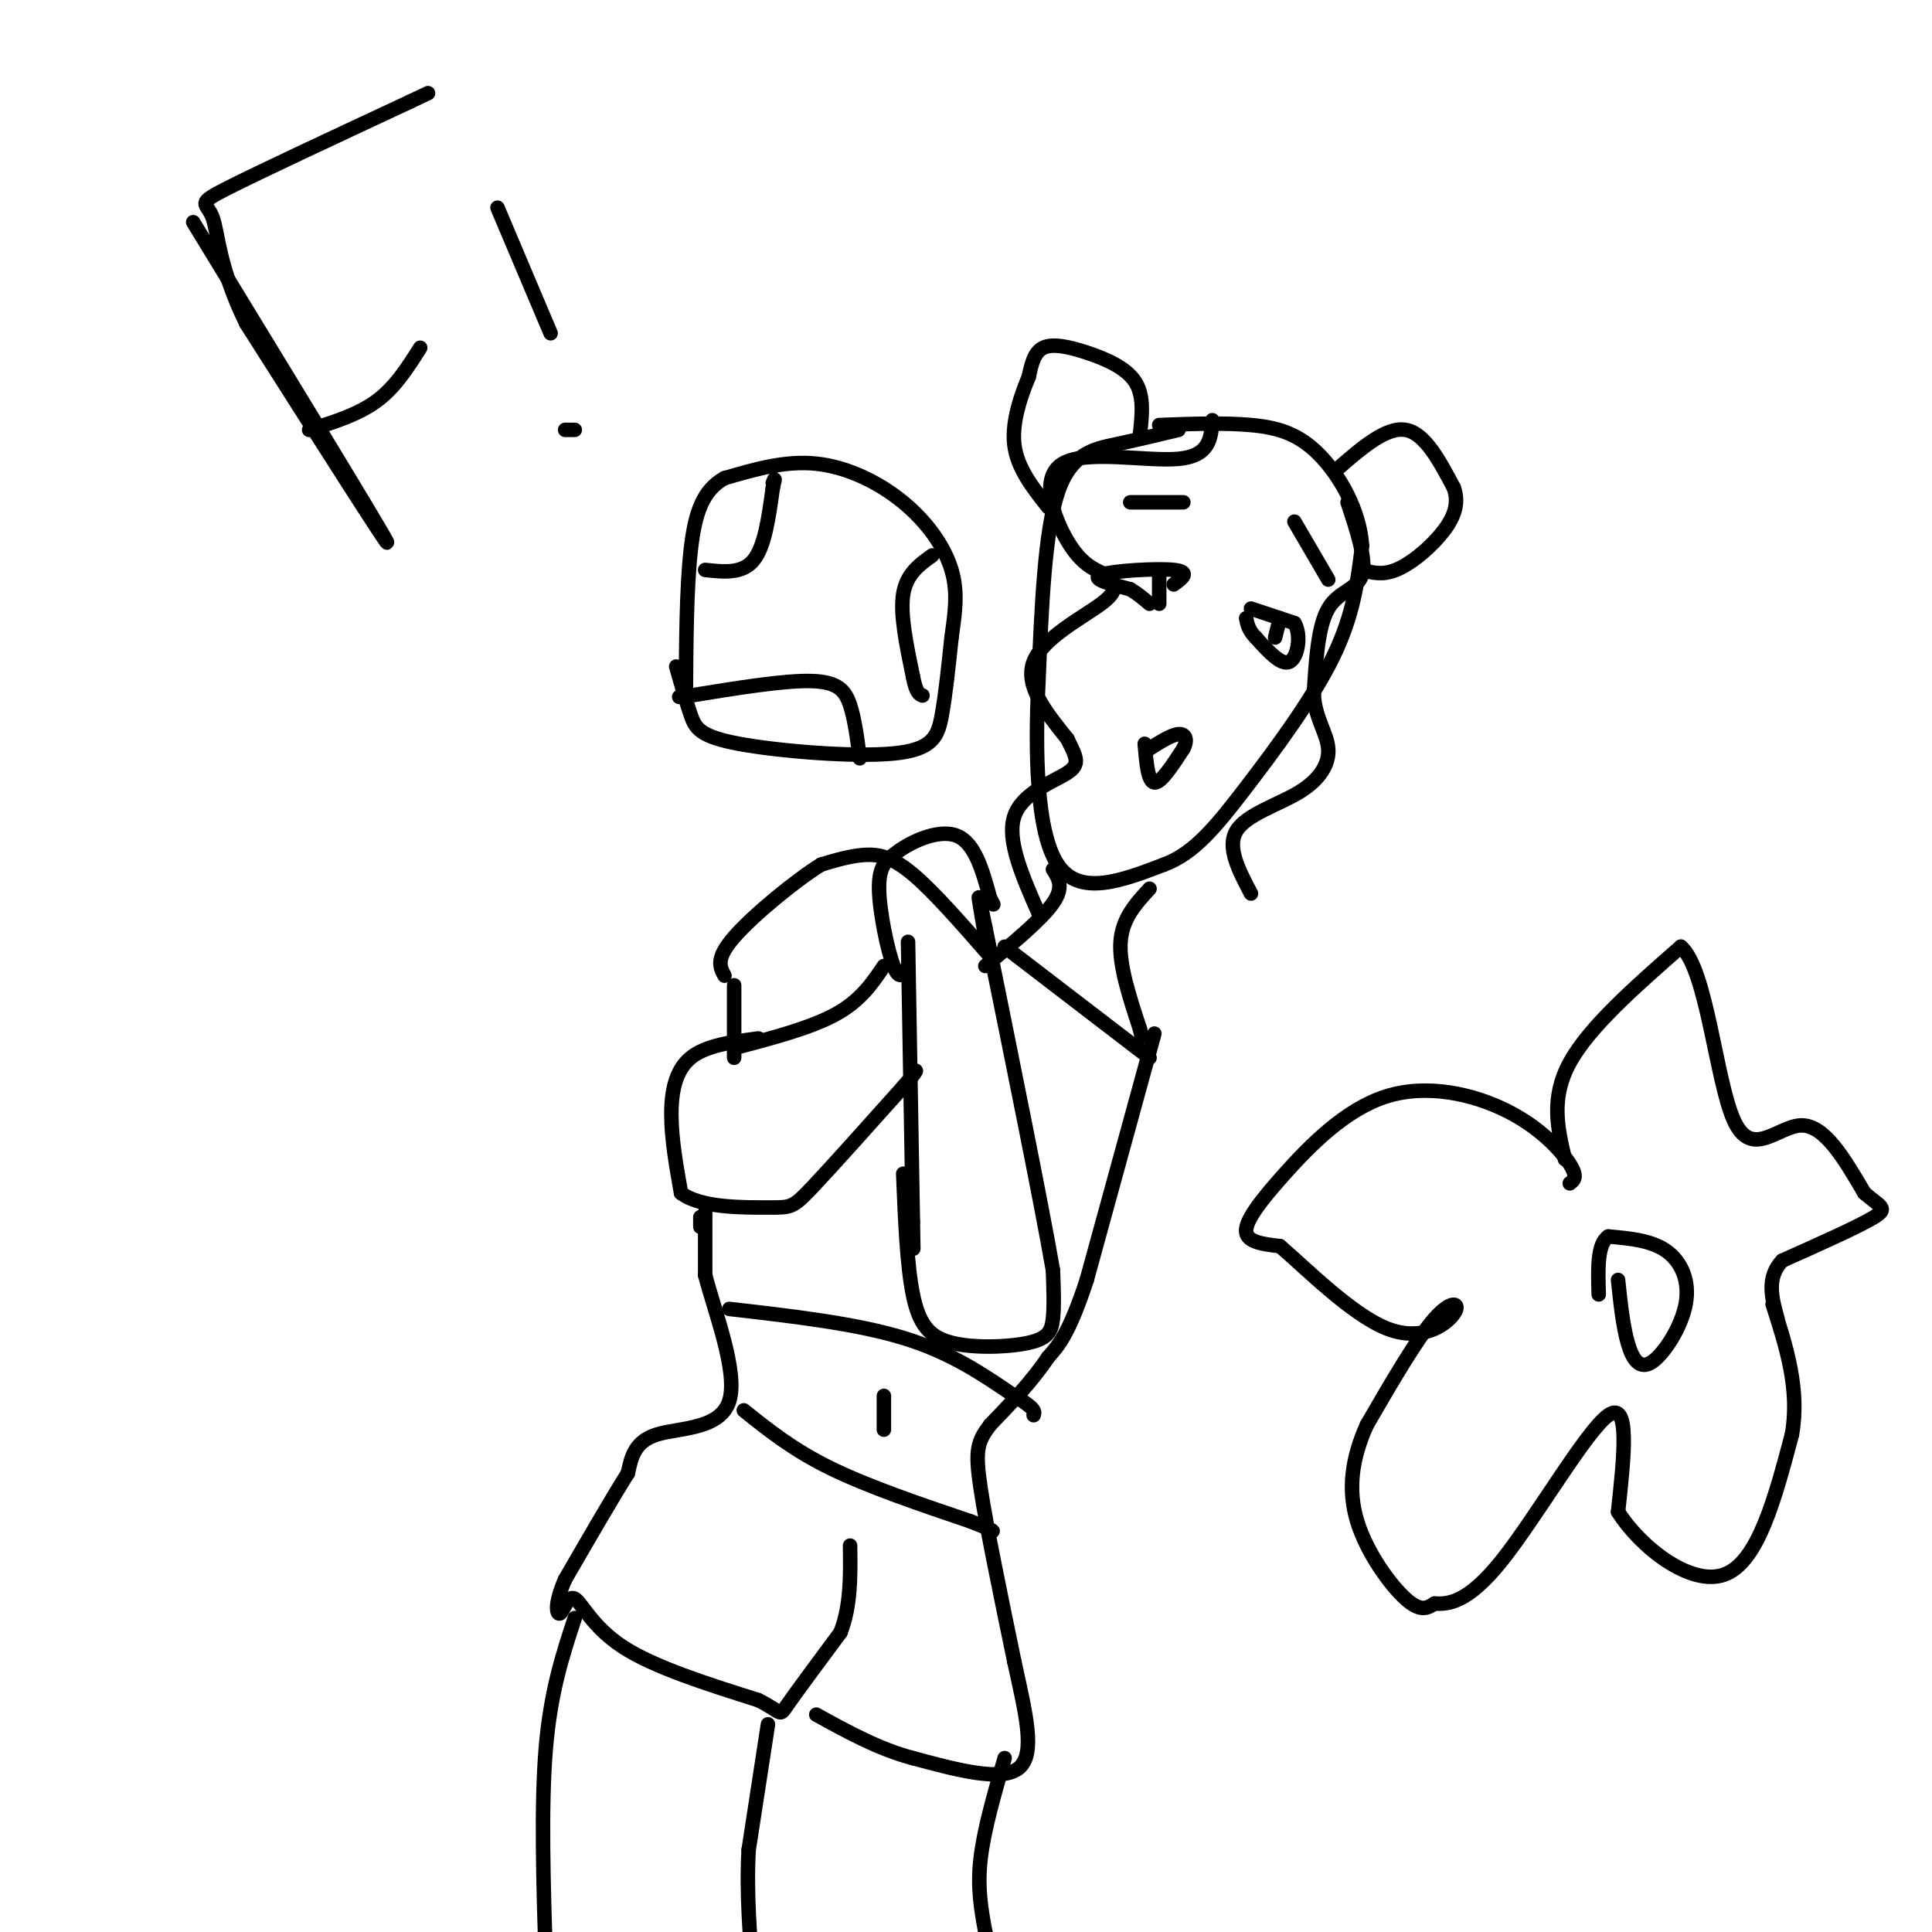 <svg viewBox='0 0 400 400' version='1.1' xmlns='http://www.w3.org/2000/svg' xmlns:xlink='http://www.w3.org/1999/xlink'><g fill='none' stroke='#000000' stroke-width='3' stroke-linecap='round' stroke-linejoin='round'><path d='M244,89c-4.244,1.022 -8.489,2.044 -13,3c-4.511,0.956 -9.289,1.844 -12,10c-2.711,8.156 -3.356,23.578 -4,39'/><path d='M215,141c-0.711,14.511 -0.489,31.289 4,38c4.489,6.711 13.244,3.356 22,0'/><path d='M241,179c6.250,-2.286 10.875,-8.000 17,-16c6.125,-8.000 13.750,-18.286 18,-27c4.250,-8.714 5.125,-15.857 6,-23'/><path d='M282,113c-0.500,-7.500 -4.750,-14.750 -9,-19c-4.250,-4.250 -8.500,-5.500 -14,-6c-5.500,-0.500 -12.250,-0.250 -19,0'/><path d='M236,90c0.458,-4.036 0.917,-8.071 -1,-11c-1.917,-2.929 -6.208,-4.750 -10,-6c-3.792,-1.250 -7.083,-1.929 -9,-1c-1.917,0.929 -2.458,3.464 -3,6'/><path d='M213,78c-1.444,3.467 -3.556,9.133 -3,14c0.556,4.867 3.778,8.933 7,13'/><path d='M277,97c5.000,-4.333 10.000,-8.667 14,-8c4.000,0.667 7.000,6.333 10,12'/><path d='M301,101c1.321,3.702 -0.375,6.958 -3,10c-2.625,3.042 -6.179,5.869 -9,7c-2.821,1.131 -4.911,0.565 -7,0'/><path d='M218,180c1.167,1.833 2.333,3.667 0,7c-2.333,3.333 -8.167,8.167 -14,13'/><path d='M238,184c-2.833,3.083 -5.667,6.167 -6,11c-0.333,4.833 1.833,11.417 4,18'/><path d='M236,213c0.667,3.000 0.333,1.500 0,0'/><path d='M205,198c-5.844,-6.689 -11.689,-13.378 -16,-17c-4.311,-3.622 -7.089,-4.178 -10,-4c-2.911,0.178 -5.956,1.089 -9,2'/><path d='M170,179c-5.311,3.289 -14.089,10.511 -18,15c-3.911,4.489 -2.956,6.244 -2,8'/><path d='M187,243c0.384,9.458 0.769,18.915 2,25c1.231,6.085 3.309,8.796 8,10c4.691,1.204 11.994,0.901 16,0c4.006,-0.901 4.716,-2.400 5,-5c0.284,-2.600 0.142,-6.300 0,-10'/><path d='M218,263c-2.333,-13.500 -8.167,-42.250 -14,-71'/><path d='M204,192c-2.333,-11.500 -1.167,-4.750 0,2'/><path d='M188,195c0.000,0.000 1.000,58.000 1,58'/><path d='M189,253c0.167,9.667 0.083,4.833 0,0'/><path d='M157,215c-5.422,0.711 -10.844,1.422 -14,4c-3.156,2.578 -4.044,7.022 -4,12c0.044,4.978 1.022,10.489 2,16'/><path d='M141,247c4.071,3.143 13.250,3.000 18,3c4.750,0.000 5.071,0.143 9,-4c3.929,-4.143 11.464,-12.571 19,-21'/><path d='M187,225c3.500,-4.000 2.750,-3.500 2,-3'/><path d='M152,217c7.917,-2.083 15.833,-4.167 21,-7c5.167,-2.833 7.583,-6.417 10,-10'/><path d='M188,200c-0.867,1.622 -1.733,3.244 -3,0c-1.267,-3.244 -2.933,-11.356 -3,-16c-0.067,-4.644 1.467,-5.822 3,-7'/><path d='M185,177c3.044,-2.556 9.156,-5.444 13,-4c3.844,1.444 5.422,7.222 7,13'/><path d='M205,186c1.167,2.167 0.583,1.083 0,0'/><path d='M140,138c1.029,3.646 2.057,7.292 3,10c0.943,2.708 1.799,4.478 10,6c8.201,1.522 23.746,2.794 32,2c8.254,-0.794 9.215,-3.656 10,-8c0.785,-4.344 1.392,-10.172 2,-16'/><path d='M197,132c0.689,-4.935 1.411,-9.271 0,-14c-1.411,-4.729 -4.957,-9.850 -10,-14c-5.043,-4.150 -11.584,-7.329 -18,-8c-6.416,-0.671 -12.708,1.164 -19,3'/><path d='M150,99c-4.467,2.467 -6.133,7.133 -7,15c-0.867,7.867 -0.933,18.933 -1,30'/><path d='M152,204c0.000,0.000 0.000,15.000 0,15'/><path d='M145,254c0.000,0.000 0.000,-2.000 0,-2'/><path d='M146,251c0.000,0.000 0.000,13.000 0,13'/><path d='M146,264c1.952,7.571 6.833,20.000 5,26c-1.833,6.000 -10.381,5.571 -15,7c-4.619,1.429 -5.310,4.714 -6,8'/><path d='M130,305c-3.167,5.000 -8.083,13.500 -13,22'/><path d='M117,327c-2.349,5.295 -1.722,7.533 -1,7c0.722,-0.533 1.541,-3.836 3,-3c1.459,0.836 3.560,5.810 10,10c6.440,4.190 17.220,7.595 28,11'/><path d='M157,352c5.200,2.600 4.200,3.600 6,1c1.800,-2.600 6.400,-8.800 11,-15'/><path d='M174,338c2.167,-5.500 2.083,-11.750 2,-18'/><path d='M239,214c0.000,0.000 -14.000,51.000 -14,51'/><path d='M225,265c-3.667,11.167 -5.833,13.583 -8,16'/><path d='M217,281c-3.333,5.000 -7.667,9.500 -12,14'/><path d='M205,295c-2.622,3.467 -3.178,5.133 -2,13c1.178,7.867 4.089,21.933 7,36'/><path d='M210,344c2.289,10.578 4.511,19.022 1,22c-3.511,2.978 -12.756,0.489 -22,-2'/><path d='M189,364c-7.000,-1.833 -13.500,-5.417 -20,-9'/><path d='M119,335c-2.500,7.583 -5.000,15.167 -6,27c-1.000,11.833 -0.500,27.917 0,44'/><path d='M159,357c0.000,0.000 -4.000,26.000 -4,26'/><path d='M155,383c-0.500,8.833 0.250,17.917 1,27'/><path d='M208,364c-2.167,7.500 -4.333,15.000 -5,21c-0.667,6.000 0.167,10.500 1,15'/><path d='M204,400c0.500,3.833 1.250,5.917 2,8'/><path d='M151,271c13.083,1.500 26.167,3.000 36,6c9.833,3.000 16.417,7.500 23,12'/><path d='M210,289c4.500,2.667 4.250,3.333 4,4'/><path d='M208,196c0.000,0.000 30.000,23.000 30,23'/><path d='M237,154c0.333,3.917 0.667,7.833 2,8c1.333,0.167 3.667,-3.417 6,-7'/><path d='M245,155c0.978,-1.889 0.422,-3.111 -1,-3c-1.422,0.111 -3.711,1.556 -6,3'/><path d='M268,108c0.000,0.000 7.000,12.000 7,12'/><path d='M245,104c0.000,0.000 -11.000,0.000 -11,0'/><path d='M243,121c1.800,-1.311 3.600,-2.622 0,-3c-3.600,-0.378 -12.600,0.178 -15,1c-2.400,0.822 1.800,1.911 6,3'/><path d='M234,122c1.667,1.000 2.833,2.000 4,3'/><path d='M259,126c0.000,0.000 9.000,3.000 9,3'/><path d='M268,129c1.489,2.467 0.711,7.133 -1,8c-1.711,0.867 -4.356,-2.067 -7,-5'/><path d='M260,132c-1.500,-1.500 -1.750,-2.750 -2,-4'/><path d='M240,118c0.000,0.000 0.000,7.000 0,7'/><path d='M265,128c0.000,0.000 -1.000,4.000 -1,4'/><path d='M251,87c-0.262,3.702 -0.524,7.405 -7,8c-6.476,0.595 -19.167,-1.917 -24,1c-4.833,2.917 -1.810,11.262 1,16c2.810,4.738 5.405,5.869 8,7'/><path d='M229,119c1.929,1.917 2.750,3.208 -1,6c-3.750,2.792 -12.071,7.083 -14,12c-1.929,4.917 2.536,10.458 7,16'/><path d='M221,153c1.798,3.762 2.792,5.167 0,7c-2.792,1.833 -9.369,4.095 -11,9c-1.631,4.905 1.685,12.452 5,20'/><path d='M279,104c1.978,5.956 3.956,11.911 3,15c-0.956,3.089 -4.844,3.311 -7,7c-2.156,3.689 -2.578,10.844 -3,18'/><path d='M272,144c0.362,4.817 2.767,7.858 3,11c0.233,3.142 -1.707,6.384 -6,9c-4.293,2.616 -10.941,4.604 -13,8c-2.059,3.396 0.470,8.198 3,13'/><path d='M146,118c3.833,0.417 7.667,0.833 10,-2c2.333,-2.833 3.167,-8.917 4,-15'/><path d='M160,101c0.667,-2.667 0.333,-1.833 0,-1'/><path d='M193,115c-2.667,1.917 -5.333,3.833 -6,8c-0.667,4.167 0.667,10.583 2,17'/><path d='M189,140c0.667,3.500 1.333,3.750 2,4'/><path d='M178,157c-0.511,-4.022 -1.022,-8.044 -2,-11c-0.978,-2.956 -2.422,-4.844 -8,-5c-5.578,-0.156 -15.289,1.422 -25,3'/><path d='M143,144c-4.167,0.500 -2.083,0.250 0,0'/><path d='M154,292c5.083,4.083 10.167,8.167 18,12c7.833,3.833 18.417,7.417 29,11'/><path d='M201,315c5.500,2.167 4.750,2.083 4,2'/><path d='M183,289c0.000,0.000 0.000,7.000 0,7'/><path d='M325,245c0.864,-0.641 1.728,-1.283 0,-4c-1.728,-2.717 -6.049,-7.510 -13,-11c-6.951,-3.490 -16.533,-5.678 -25,-3c-8.467,2.678 -15.818,10.221 -21,16c-5.182,5.779 -8.195,9.794 -8,12c0.195,2.206 3.597,2.603 7,3'/><path d='M265,258c5.198,4.442 14.692,14.046 22,17c7.308,2.954 12.429,-0.743 14,-3c1.571,-2.257 -0.408,-3.073 -4,1c-3.592,4.073 -8.796,13.037 -14,22'/><path d='M283,295c-3.143,6.988 -4.000,13.458 -2,20c2.000,6.542 6.857,13.155 10,16c3.143,2.845 4.571,1.923 6,1'/><path d='M297,332c2.810,0.143 6.833,0.000 14,-9c7.167,-9.000 17.476,-26.857 22,-30c4.524,-3.143 3.262,8.429 2,20'/><path d='M335,313c4.578,7.289 15.022,15.511 22,13c6.978,-2.511 10.489,-15.756 14,-29'/><path d='M371,297c1.667,-9.333 -1.167,-18.167 -4,-27'/><path d='M324,240c-1.500,-6.333 -3.000,-12.667 1,-20c4.000,-7.333 13.500,-15.667 23,-24'/><path d='M348,196c5.369,4.536 7.292,27.875 11,36c3.708,8.125 9.202,1.036 14,1c4.798,-0.036 8.899,6.982 13,14'/><path d='M386,247c3.311,2.889 5.089,3.111 2,5c-3.089,1.889 -11.044,5.444 -19,9'/><path d='M369,261c-3.333,3.500 -2.167,7.750 -1,12'/><path d='M335,265c0.504,4.761 1.008,9.522 2,13c0.992,3.478 2.472,5.675 5,4c2.528,-1.675 6.104,-7.220 7,-12c0.896,-4.780 -0.887,-8.794 -4,-11c-3.113,-2.206 -7.557,-2.603 -12,-3'/><path d='M333,256c-2.333,1.500 -2.167,6.750 -2,12'/><path d='M40,46c19.083,31.250 38.167,62.500 40,66c1.833,3.500 -13.583,-20.750 -29,-45'/><path d='M51,67c-5.798,-11.798 -5.792,-18.792 -7,-22c-1.208,-3.208 -3.631,-2.631 3,-6c6.631,-3.369 22.315,-10.685 38,-18'/><path d='M85,21c6.333,-3.000 3.167,-1.500 0,0'/><path d='M64,89c5.083,-1.583 10.167,-3.167 14,-6c3.833,-2.833 6.417,-6.917 9,-11'/><path d='M103,43c0.000,0.000 11.000,26.000 11,26'/><path d='M117,89c0.000,0.000 2.000,0.000 2,0'/></g>
</svg>